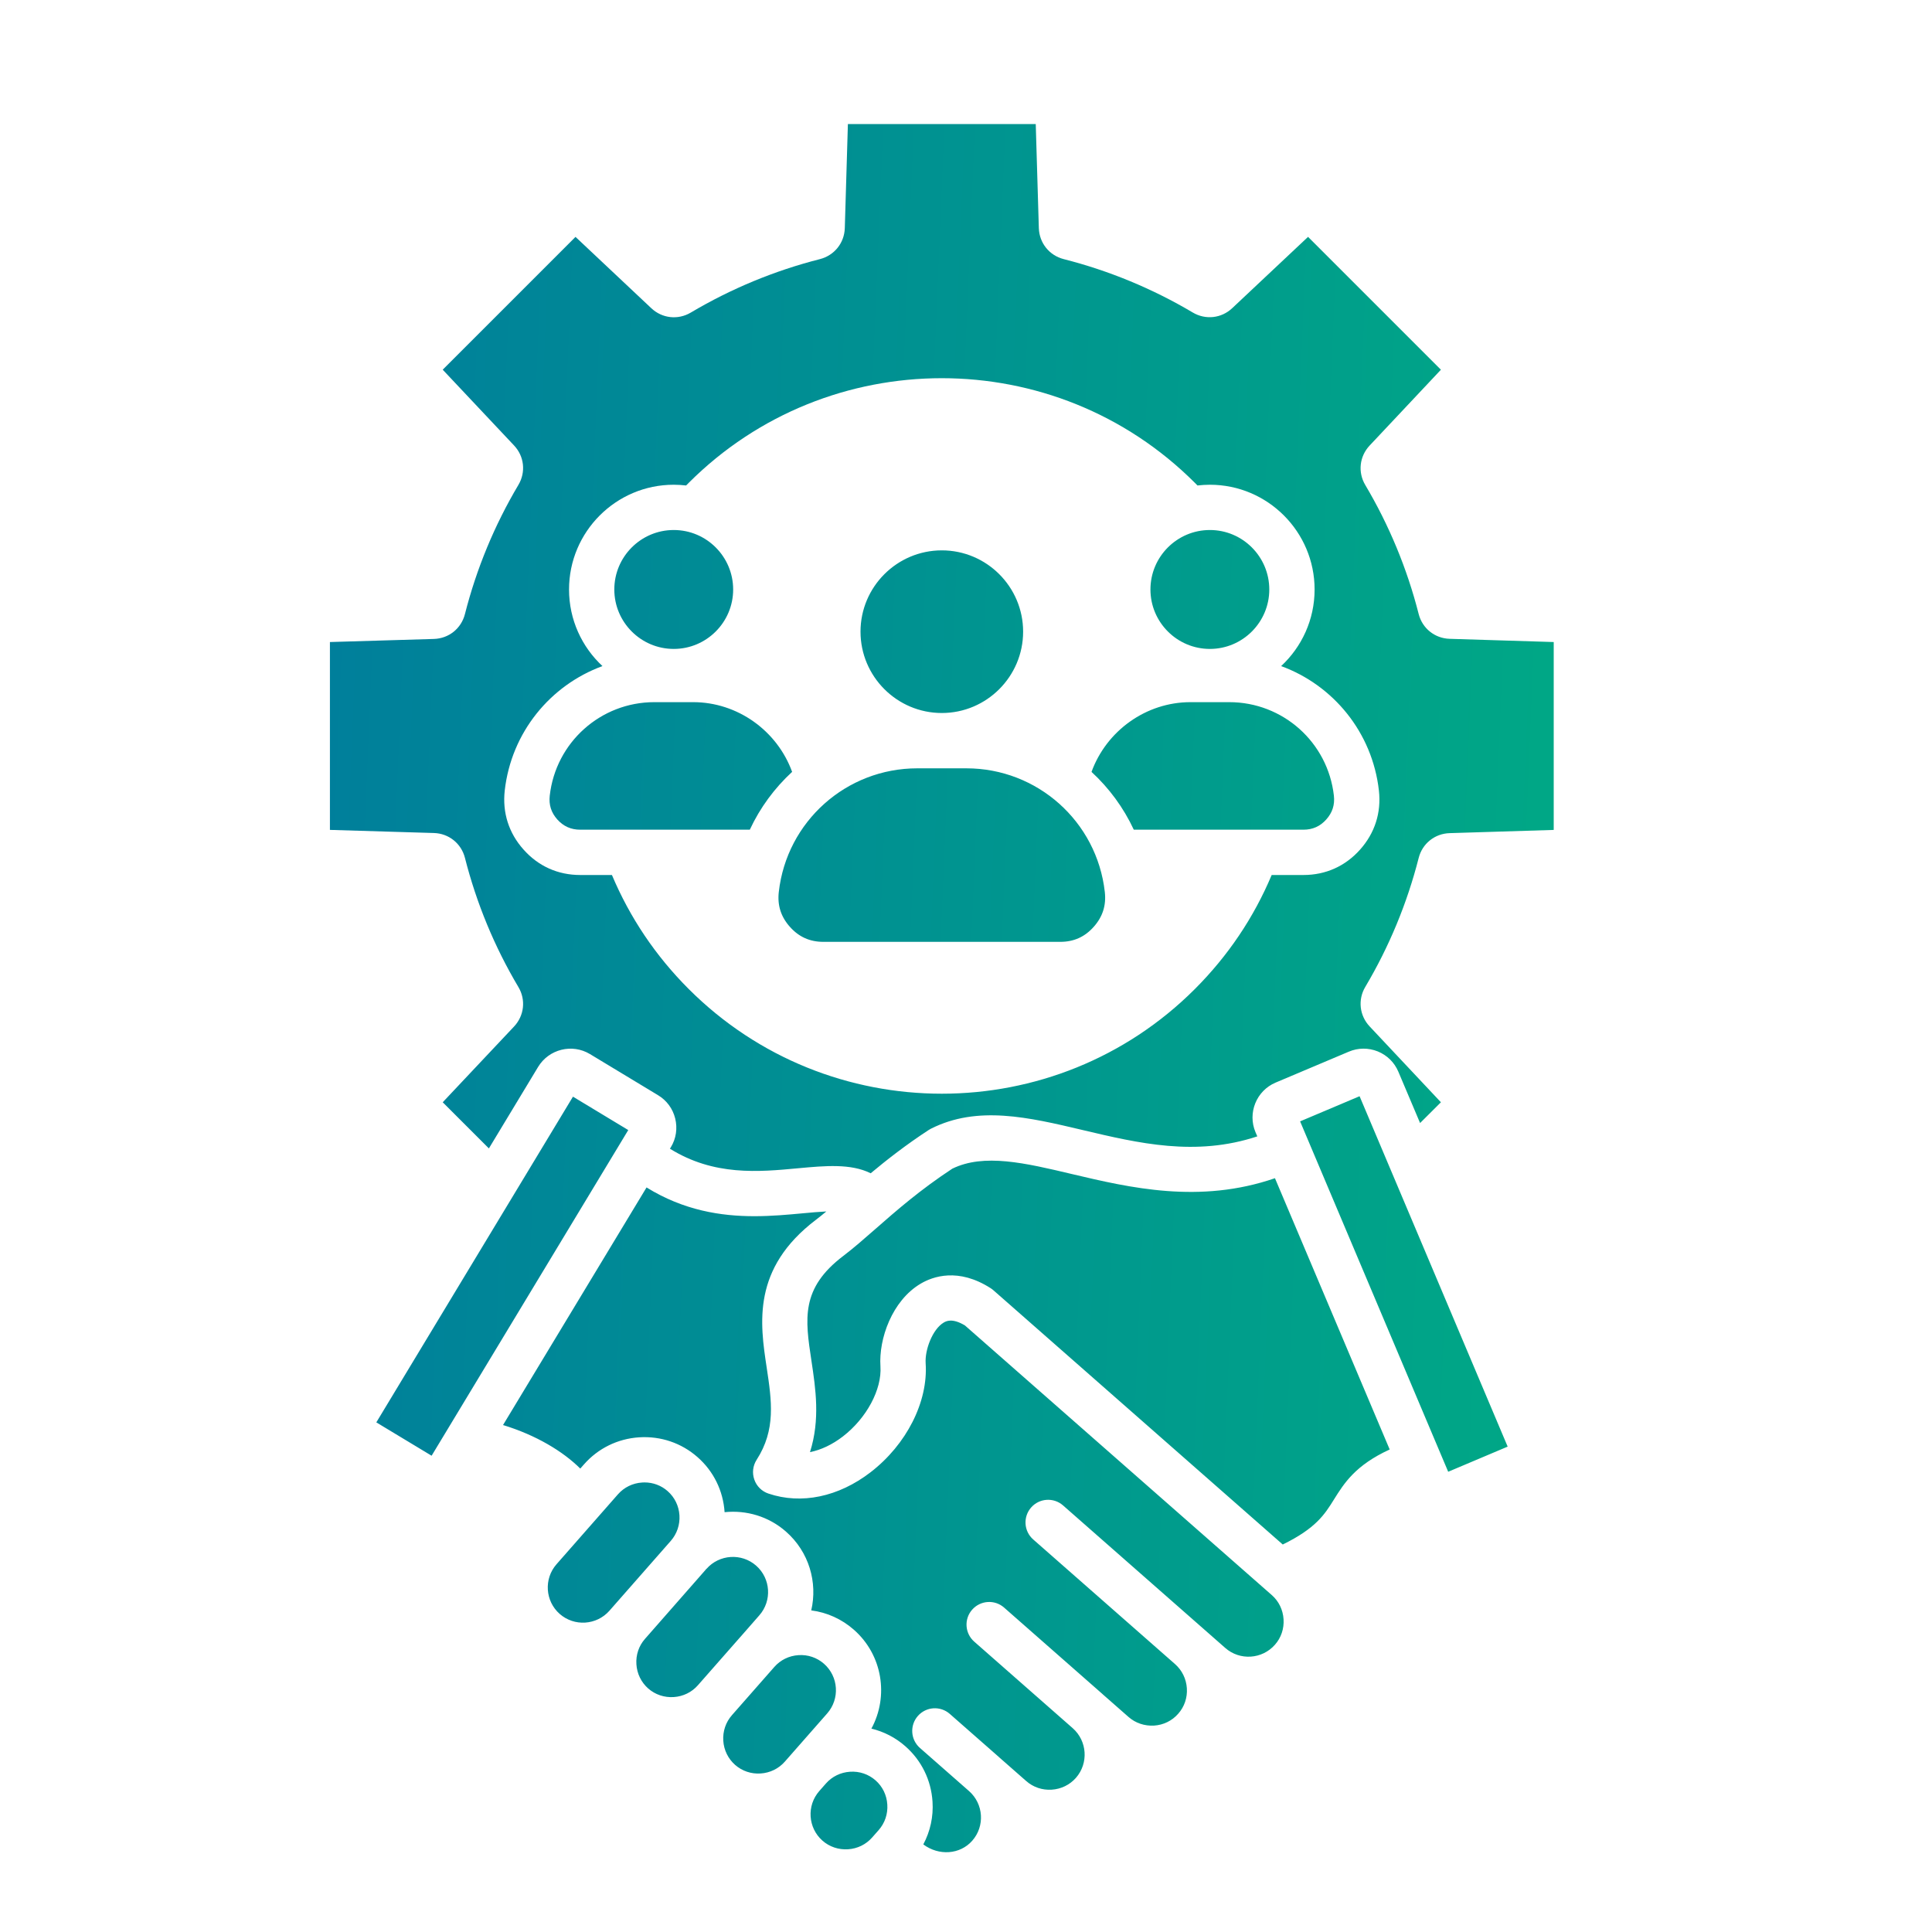<svg width="60" height="60" viewBox="0 0 60 60" fill="none" xmlns="http://www.w3.org/2000/svg">
<path fill-rule="evenodd" clip-rule="evenodd" d="M16.099 15.06C15.357 16.31 14.798 17.659 14.439 19.071C14.325 19.519 13.938 19.829 13.476 19.843L10.246 19.939V25.773L13.476 25.87C13.938 25.884 14.325 26.194 14.439 26.641C14.798 28.053 15.357 29.404 16.099 30.653C16.336 31.05 16.281 31.543 15.964 31.88L13.749 34.232L15.183 35.665L16.711 33.135C17.046 32.581 17.769 32.401 18.323 32.736L20.437 34.013C20.705 34.174 20.894 34.431 20.969 34.736C21.044 35.041 20.998 35.357 20.836 35.625L20.805 35.674C22.172 36.525 23.556 36.397 24.792 36.281C25.624 36.204 26.422 36.13 27.04 36.437C27.546 36.015 28.134 35.555 28.84 35.094C28.861 35.08 28.883 35.067 28.905 35.056C30.355 34.321 31.943 34.697 33.626 35.095C35.353 35.504 37.133 35.926 39.047 35.291L38.99 35.16C38.739 34.563 39.019 33.873 39.615 33.621L41.89 32.66C42.178 32.538 42.497 32.536 42.789 32.653C43.079 32.772 43.306 32.995 43.428 33.285L44.102 34.877L44.749 34.232L42.534 31.875C42.219 31.539 42.164 31.047 42.4 30.649C43.141 29.401 43.699 28.053 44.058 26.646C44.171 26.198 44.558 25.888 45.02 25.874L48.252 25.774V19.939L45.019 19.839C44.558 19.825 44.171 19.514 44.058 19.068C43.699 17.659 43.141 16.312 42.4 15.063C42.164 14.666 42.219 14.174 42.534 13.838L44.749 11.482L40.623 7.356L38.267 9.571C37.931 9.887 37.439 9.941 37.042 9.705C35.792 8.964 34.445 8.406 33.034 8.047C32.586 7.932 32.277 7.546 32.262 7.084L32.166 3.853H26.332L26.236 7.084C26.222 7.546 25.911 7.932 25.464 8.047C24.053 8.406 22.704 8.965 21.452 9.708C21.055 9.943 20.563 9.889 20.227 9.572L17.873 7.357L13.749 11.481L15.964 13.834C16.281 14.169 16.336 14.661 16.099 15.06ZM40.376 34.825L42.223 34.044L46.822 44.926L44.975 45.707L40.376 34.825ZM25.648 55.39L25.445 55.621C25.046 56.073 25.091 56.766 25.543 57.164C25.761 57.355 26.044 57.45 26.335 57.431C26.628 57.413 26.896 57.281 27.087 57.063L27.289 56.834C27.48 56.616 27.576 56.334 27.556 56.041C27.538 55.748 27.408 55.481 27.19 55.29C26.972 55.099 26.691 55.003 26.398 55.023C26.106 55.042 25.839 55.172 25.648 55.39ZM24.047 51.769C24.238 51.551 24.505 51.421 24.797 51.402C25.09 51.382 25.371 51.478 25.589 51.669C26.043 52.068 26.087 52.759 25.689 53.212L24.373 54.71C24.181 54.928 23.914 55.058 23.621 55.077C23.33 55.097 23.047 55.001 22.829 54.81C22.612 54.618 22.481 54.352 22.462 54.059C22.444 53.766 22.539 53.484 22.73 53.268C22.73 53.268 22.73 53.266 22.731 53.266L24.047 51.769ZM21.889 48.779L20.032 50.895C19.84 51.111 19.745 51.393 19.764 51.686C19.782 51.978 19.914 52.246 20.13 52.437C20.348 52.628 20.63 52.723 20.923 52.704C21.215 52.685 21.483 52.555 21.674 52.337L22.99 50.84H22.991L23.581 50.166C23.98 49.713 23.936 49.021 23.482 48.622C23.03 48.225 22.337 48.27 21.94 48.723L21.936 48.721C21.921 48.741 21.907 48.762 21.889 48.779ZM19.191 46.407C19.383 46.19 19.649 46.059 19.942 46.041C19.966 46.039 19.991 46.038 20.015 46.038C20.282 46.038 20.535 46.132 20.734 46.308C20.952 46.5 21.082 46.766 21.101 47.059C21.119 47.352 21.024 47.633 20.834 47.851L18.926 50.023C18.527 50.475 17.835 50.52 17.382 50.122C16.93 49.724 16.885 49.032 17.283 48.579L19.191 46.407ZM13.404 45.209L11.687 44.173L17.794 34.058L19.511 35.095L13.404 45.209ZM39.496 49.536C39.714 49.727 39.844 49.995 39.862 50.288C39.881 50.581 39.786 50.862 39.595 51.078C39.197 51.532 38.504 51.577 38.052 51.179L33.015 46.753C32.723 46.496 32.279 46.525 32.023 46.816C31.767 47.108 31.795 47.552 32.087 47.809L36.49 51.678C36.491 51.678 36.491 51.68 36.492 51.68C36.709 51.871 36.84 52.138 36.859 52.431C36.878 52.724 36.783 53.005 36.59 53.222C36.4 53.44 36.133 53.571 35.84 53.59C35.548 53.606 35.266 53.514 35.048 53.322L34.243 52.615C34.242 52.614 34.242 52.614 34.242 52.614C34.242 52.612 34.241 52.612 34.241 52.612L31.183 49.925C30.892 49.669 30.448 49.698 30.191 49.99C29.934 50.282 29.964 50.726 30.255 50.982L33.314 53.67C33.766 54.068 33.811 54.759 33.414 55.213C33.221 55.431 32.955 55.561 32.662 55.58C32.369 55.599 32.088 55.504 31.87 55.312L31.023 54.568C31.023 54.567 31.023 54.567 31.023 54.567C31.022 54.567 31.022 54.566 31.022 54.566L29.497 53.227C29.205 52.97 28.761 52.999 28.505 53.291C28.249 53.583 28.277 54.027 28.569 54.284L30.095 55.624C30.547 56.023 30.592 56.714 30.193 57.166C29.816 57.595 29.159 57.641 28.674 57.28C28.889 56.876 28.991 56.42 28.96 55.95C28.917 55.282 28.618 54.673 28.118 54.233C27.811 53.962 27.449 53.777 27.062 53.684C27.607 52.681 27.41 51.396 26.517 50.612C26.141 50.281 25.683 50.075 25.194 50.012C25.396 49.144 25.126 48.195 24.41 47.566C23.866 47.088 23.173 46.893 22.503 46.962C22.459 46.297 22.16 45.689 21.662 45.252C21.162 44.812 20.518 44.595 19.852 44.637C19.183 44.68 18.574 44.979 18.135 45.479L18.021 45.608C17.485 45.075 16.649 44.569 15.622 44.256L20.079 36.877C21.237 37.594 22.394 37.77 23.428 37.77C23.966 37.77 24.47 37.723 24.922 37.681C25.175 37.657 25.431 37.634 25.662 37.623C25.553 37.715 25.446 37.8 25.343 37.879C23.346 39.395 23.603 41.1 23.81 42.47C23.966 43.506 24.101 44.399 23.497 45.337C23.38 45.52 23.354 45.746 23.426 45.95C23.497 46.156 23.659 46.315 23.864 46.384C24.885 46.73 26.041 46.488 27.035 45.723C28.155 44.861 28.827 43.532 28.747 42.339C28.719 41.924 28.958 41.282 29.307 41.074C29.38 41.032 29.566 40.922 29.967 41.163L39.496 49.536ZM39.595 36.59L43.158 45.015C42.09 45.505 41.741 46.066 41.426 46.57C41.141 47.029 40.867 47.463 39.837 47.966L30.852 40.071C30.826 40.048 30.798 40.027 30.767 40.007C29.761 39.361 28.972 39.641 28.593 39.865C27.704 40.39 27.286 41.581 27.343 42.434C27.391 43.15 26.912 44.044 26.177 44.61C25.846 44.865 25.496 45.029 25.155 45.097C25.475 44.085 25.331 43.13 25.2 42.261C25.003 40.956 24.86 40.011 26.194 39C26.512 38.759 26.84 38.47 27.19 38.164C27.839 37.595 28.574 36.952 29.575 36.294C30.56 35.814 31.831 36.115 33.301 36.464C35.079 36.884 37.254 37.398 39.595 36.59ZM35.728 18.307C35.728 17.289 36.555 16.46 37.574 16.46C38.592 16.46 39.419 17.289 39.419 18.307C39.419 19.324 38.592 20.153 37.574 20.153C36.555 20.153 35.728 19.324 35.728 18.307ZM36.971 21.806H38.176C39.843 21.806 41.238 23.054 41.425 24.709C41.457 24.994 41.38 25.235 41.188 25.45C40.998 25.663 40.765 25.767 40.479 25.767H35.211C34.892 25.082 34.444 24.475 33.898 23.972C34.361 22.696 35.591 21.806 36.971 21.806ZM28.486 23.861H30.012C32.216 23.861 34.065 25.512 34.311 27.701C34.358 28.118 34.244 28.473 33.965 28.785C33.687 29.098 33.347 29.25 32.927 29.25H25.57C25.151 29.25 24.811 29.098 24.532 28.785C24.253 28.473 24.139 28.118 24.186 27.702C24.432 25.512 26.282 23.861 28.486 23.861ZM26.724 19.617C26.724 18.225 27.857 17.092 29.249 17.092C30.641 17.092 31.774 18.225 31.774 19.617C31.774 21.009 30.641 22.143 29.249 22.143C27.857 22.143 26.724 21.009 26.724 19.617ZM19.078 18.307C19.078 17.289 19.905 16.46 20.924 16.46C21.942 16.46 22.769 17.289 22.769 18.307C22.769 19.324 21.942 20.153 20.924 20.153C19.905 20.153 19.078 19.324 19.078 18.307ZM20.321 21.806H21.526C22.907 21.806 24.137 22.696 24.6 23.971C24.054 24.475 23.605 25.082 23.286 25.767H18.019C17.733 25.767 17.5 25.663 17.308 25.45C17.117 25.235 17.041 24.994 17.073 24.709C17.259 23.055 18.655 21.806 20.321 21.806ZM21.389 14.995C25.723 10.662 32.775 10.662 37.108 14.995C37.136 15.022 37.162 15.05 37.189 15.077C37.315 15.063 37.444 15.054 37.574 15.054C39.367 15.054 40.826 16.513 40.826 18.307C40.826 19.246 40.426 20.092 39.787 20.686C41.408 21.28 42.619 22.746 42.823 24.551C42.9 25.238 42.697 25.872 42.237 26.387C41.777 26.902 41.169 27.174 40.479 27.174H39.493C38.937 28.497 38.136 29.687 37.108 30.715C34.942 32.882 32.095 33.966 29.249 33.966C26.402 33.966 23.556 32.882 21.389 30.715C20.361 29.687 19.561 28.497 19.004 27.174H18.019C17.328 27.174 16.72 26.902 16.261 26.386C15.8 25.872 15.599 25.238 15.675 24.551C15.879 22.746 17.089 21.28 18.71 20.686C18.071 20.092 17.672 19.246 17.672 18.307C17.672 16.513 19.131 15.054 20.924 15.054C21.054 15.054 21.183 15.063 21.308 15.077C21.335 15.05 21.362 15.022 21.389 14.995Z" fill="url(#paint0_linear_2388_17075)"/>
<defs>
<linearGradient id="paint0_linear_2388_17075" x1="13.212" y1="-53.17" x2="82.384" y2="-50.267" gradientUnits="userSpaceOnUse">
<stop stop-color="#007F9B"/>
<stop offset="1" stop-color="#00C875"/>
</linearGradient>
</defs>
</svg>
